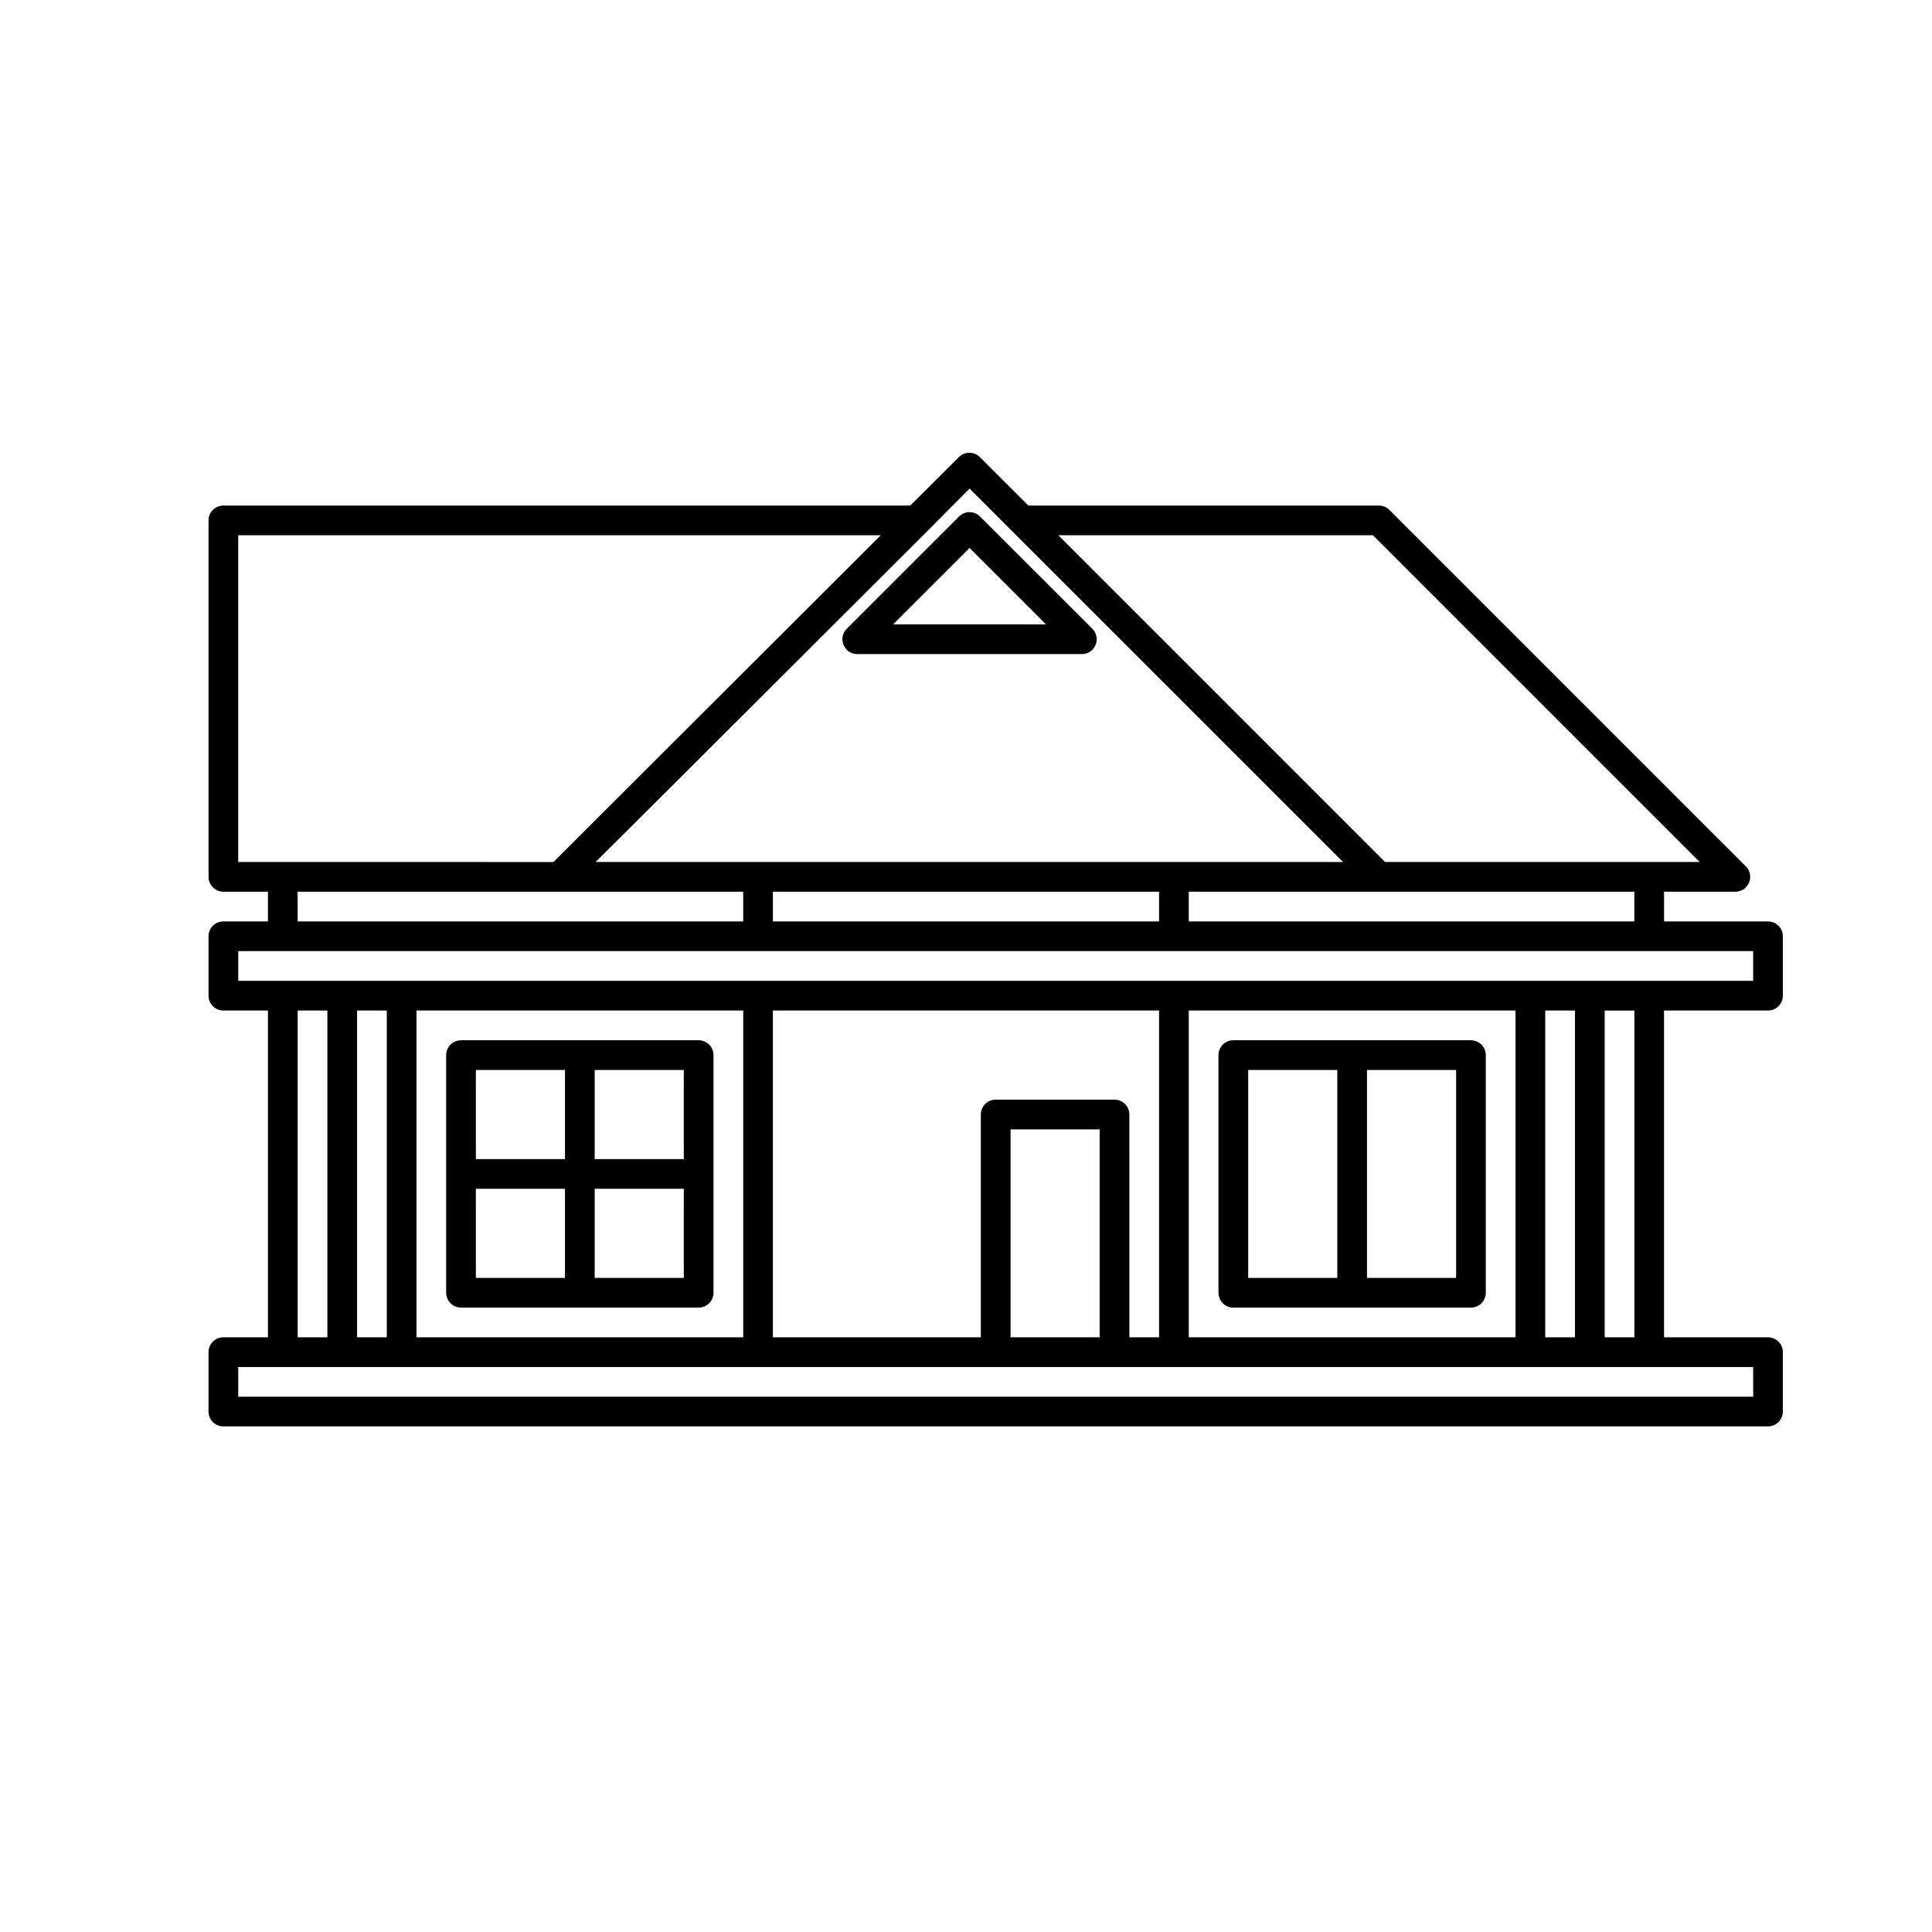 <?xml version="1.0" encoding="UTF-8"?>
<!-- Uploaded to: SVG Repo, www.svgrepo.com, Generator: SVG Repo Mixer Tools -->
<svg fill="#000000" width="800px" height="800px" version="1.1" viewBox="144 144 512 512" xmlns="http://www.w3.org/2000/svg">
 <g>
  <path d="m533.82 419.68h-62.977c-2.176 0-3.938 1.762-3.938 3.934v62.977c0 1.043 0.414 2.047 1.152 2.785s1.742 1.152 2.785 1.152h62.977c1.043 0 2.043-0.414 2.781-1.152s1.152-1.742 1.152-2.785v-62.977c0-1.043-0.414-2.043-1.152-2.781s-1.738-1.152-2.781-1.152zm-59.039 7.871h23.617v55.105h-23.617zm55.105 55.105h-23.617v-55.105h23.617z"/>
  <path d="m329.15 419.68h-62.977 0.004c-2.176 0-3.938 1.762-3.938 3.934v62.977c0 1.043 0.414 2.047 1.152 2.785s1.738 1.152 2.785 1.152h62.977-0.004c1.047 0 2.047-0.414 2.785-1.152 0.738-0.738 1.152-1.742 1.152-2.785v-62.977c0-1.043-0.414-2.043-1.152-2.781-0.738-0.738-1.738-1.152-2.785-1.152zm-3.938 31.488h-23.613v-23.617h23.617zm-55.105-23.617h23.617v23.617h-23.613zm0 31.488h23.617v23.617h-23.613zm55.105 23.617h-23.613v-23.617h23.617z"/>
  <path d="m368.4 310.62c-1.125 1.125-1.465 2.82-0.855 4.293 0.613 1.473 2.051 2.43 3.644 2.43h59.512c1.594 0 3.031-0.957 3.644-2.43 0.609-1.473 0.27-3.168-0.859-4.293l-29.77-29.742c-0.738-0.738-1.738-1.156-2.781-1.156-1.043 0-2.043 0.418-2.777 1.156zm52.805-1.148-40.523-0.004 20.262-20.246z"/>
  <path d="m612.54 411.8c1.043 0 2.047-0.414 2.785-1.152 0.738-0.738 1.152-1.738 1.152-2.781v-15.746c0-1.043-0.414-2.043-1.152-2.781s-1.742-1.152-2.785-1.152h-27.551v-7.871h18.895-0.004c1.594 0 3.035-0.957 3.644-2.43s0.273-3.168-0.855-4.293l-94.465-94.465c-0.738-0.742-1.742-1.152-2.789-1.152h-92.891l-12.863-12.848 0.004 0.004c-0.738-0.742-1.738-1.156-2.781-1.156s-2.043 0.414-2.777 1.156l-12.879 12.848-182.03-0.004c-2.176 0-3.938 1.766-3.938 3.938v94.465c0 1.043 0.414 2.043 1.152 2.781 0.738 0.738 1.738 1.156 2.785 1.156h11.809v7.871h-11.809c-2.176 0-3.938 1.762-3.938 3.934v15.746c0 1.043 0.414 2.043 1.152 2.781 0.738 0.738 1.738 1.152 2.785 1.152h11.809v86.594h-11.809c-2.176 0-3.938 1.762-3.938 3.938v15.742c0 1.043 0.414 2.047 1.152 2.785 0.738 0.738 1.738 1.152 2.785 1.152h409.34c1.043 0 2.047-0.414 2.785-1.152s1.152-1.742 1.152-2.785v-15.742c0-1.047-0.414-2.047-1.152-2.785s-1.742-1.152-2.785-1.152h-27.551v-86.594zm-35.426-23.617h-118.08v-7.871h118.08zm-228.29 0v-7.871h102.34v7.871zm159.02-102.34 86.594 86.594h-83.379l-86.594-86.594zm-106.9-12.371 98.984 98.969-198.09-0.004 19.441-19.348 68.52-68.391zm-193.81 12.375h170.27l-77.664 77.539-9.055 9.055-83.555-0.004zm15.742 94.465h118.08v7.871h-118.08zm-15.742 15.742h401.47v7.871h-401.47zm354.24 102.34h-7.871v-86.594h7.871zm-102.34 0v-86.594h86.594v86.594zm-15.742 0-0.004-59.039c0-1.043-0.414-2.047-1.152-2.785s-1.738-1.152-2.781-1.152h-31.488c-2.176 0-3.938 1.762-3.938 3.938v59.039h-55.105v-86.594h102.34v86.594zm-7.871 0h-23.617v-55.105h23.617zm-181.05 0v-86.594h86.594v86.594zm-15.742-86.594h7.871v86.594h-7.871zm-15.742 0h7.871v86.594h-7.871zm385.73 102.34-401.48 0.004v-7.871h401.47zm-31.488-15.742h-7.871v-86.594h7.871z"/>
 </g>
</svg>